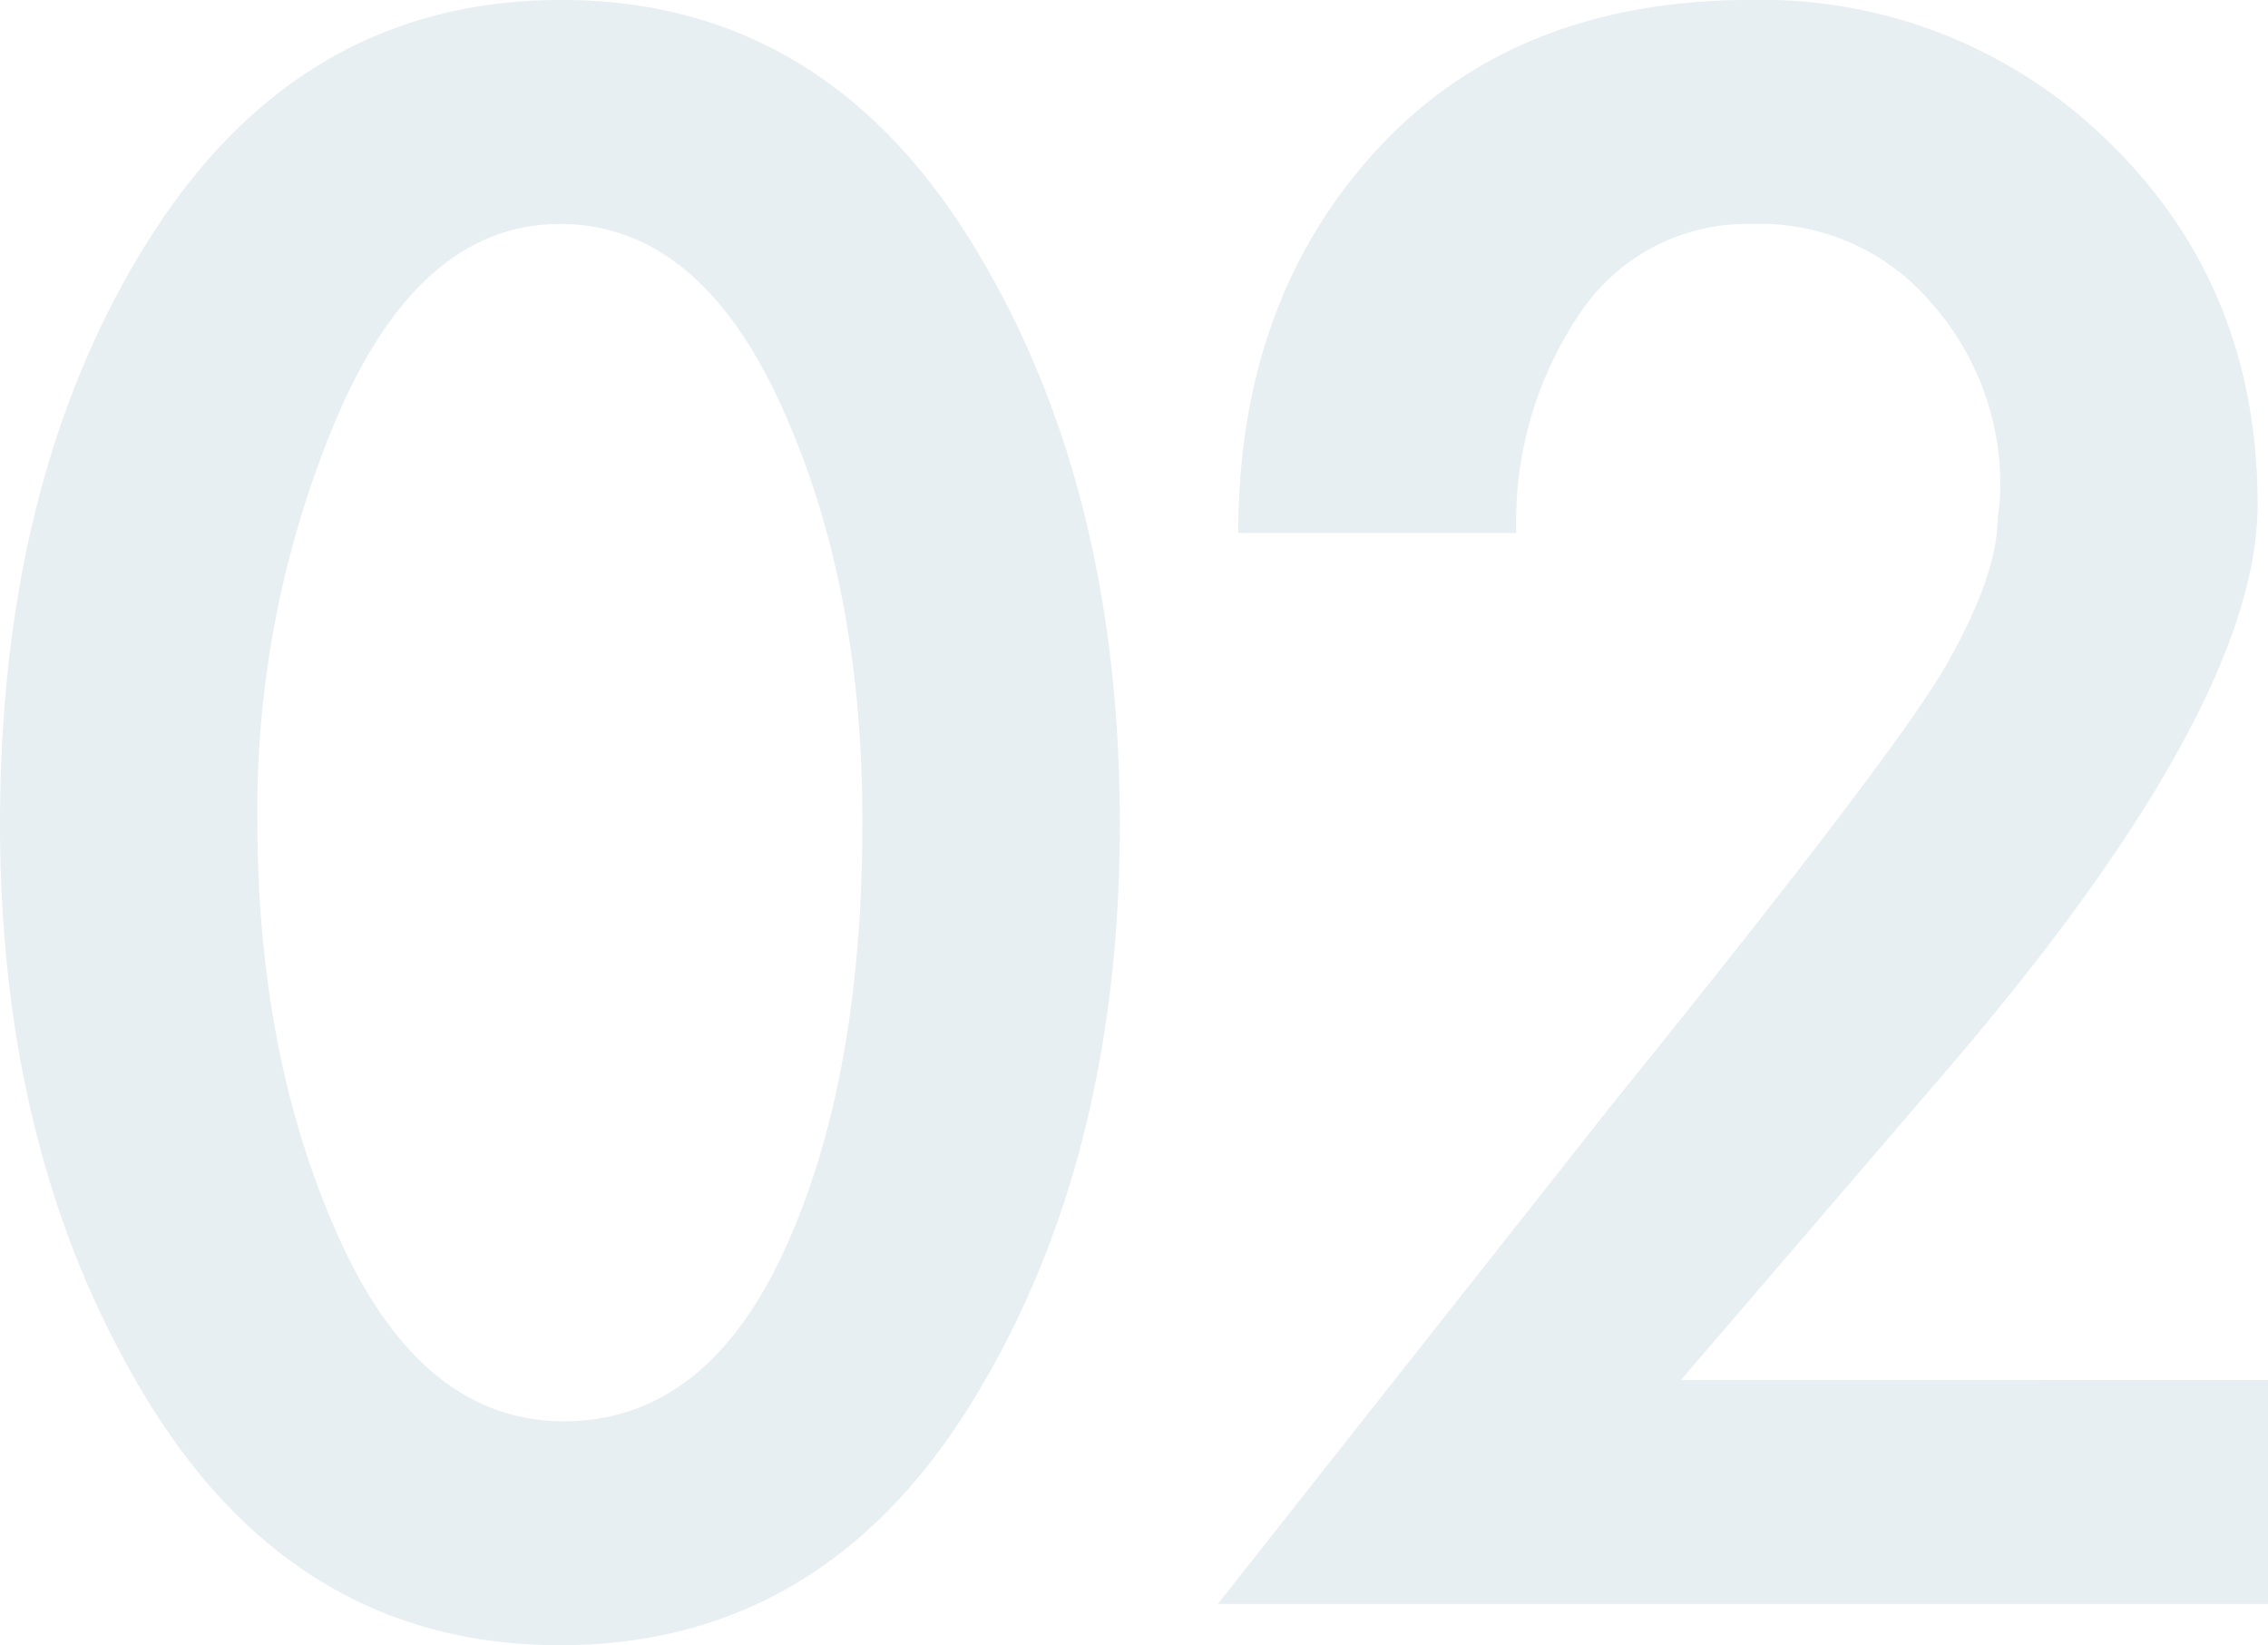 <svg xmlns="http://www.w3.org/2000/svg" width="145.365" height="105.435" viewBox="0 0 145.365 105.435"><path d="M-2.475-49.995q0,21.78-9.57,37.207T-38.362,2.64q-16.748,0-26.318-15.51t-9.57-37.125q0-22.44,9.653-37.62T-38.28-102.8q16.665,0,26.235,15.428T-2.475-49.995ZM-57.75-50.16q0,15.18,5.28,26.813t14.355,11.632q9.075,0,14.107-10.89t5.033-27.555q0-15.345-5.28-26.813T-38.362-88.44q-8.827,0-14.108,11.963A64.458,64.458,0,0,0-57.75-50.16ZM71.115-14.355V0H3.8L29.2-32.175q18.15-22.44,21.367-28.132T53.79-69.63a12.025,12.025,0,0,0,.165-1.98,17.514,17.514,0,0,0-4.372-11.715A14.357,14.357,0,0,0,38.115-88.44a12.865,12.865,0,0,0-11.138,5.775A23.84,23.84,0,0,0,22.935-68.64H5.115q0-14.85,8.828-24.5T37.95-102.8a31.693,31.693,0,0,1,23.1,9.24q9.4,9.24,9.4,23.1,0,13.035-19.965,36.3l-16.995,19.8Z" transform="translate(74.25 102.795)" fill="#dce7ed" opacity="0.641"/></svg>